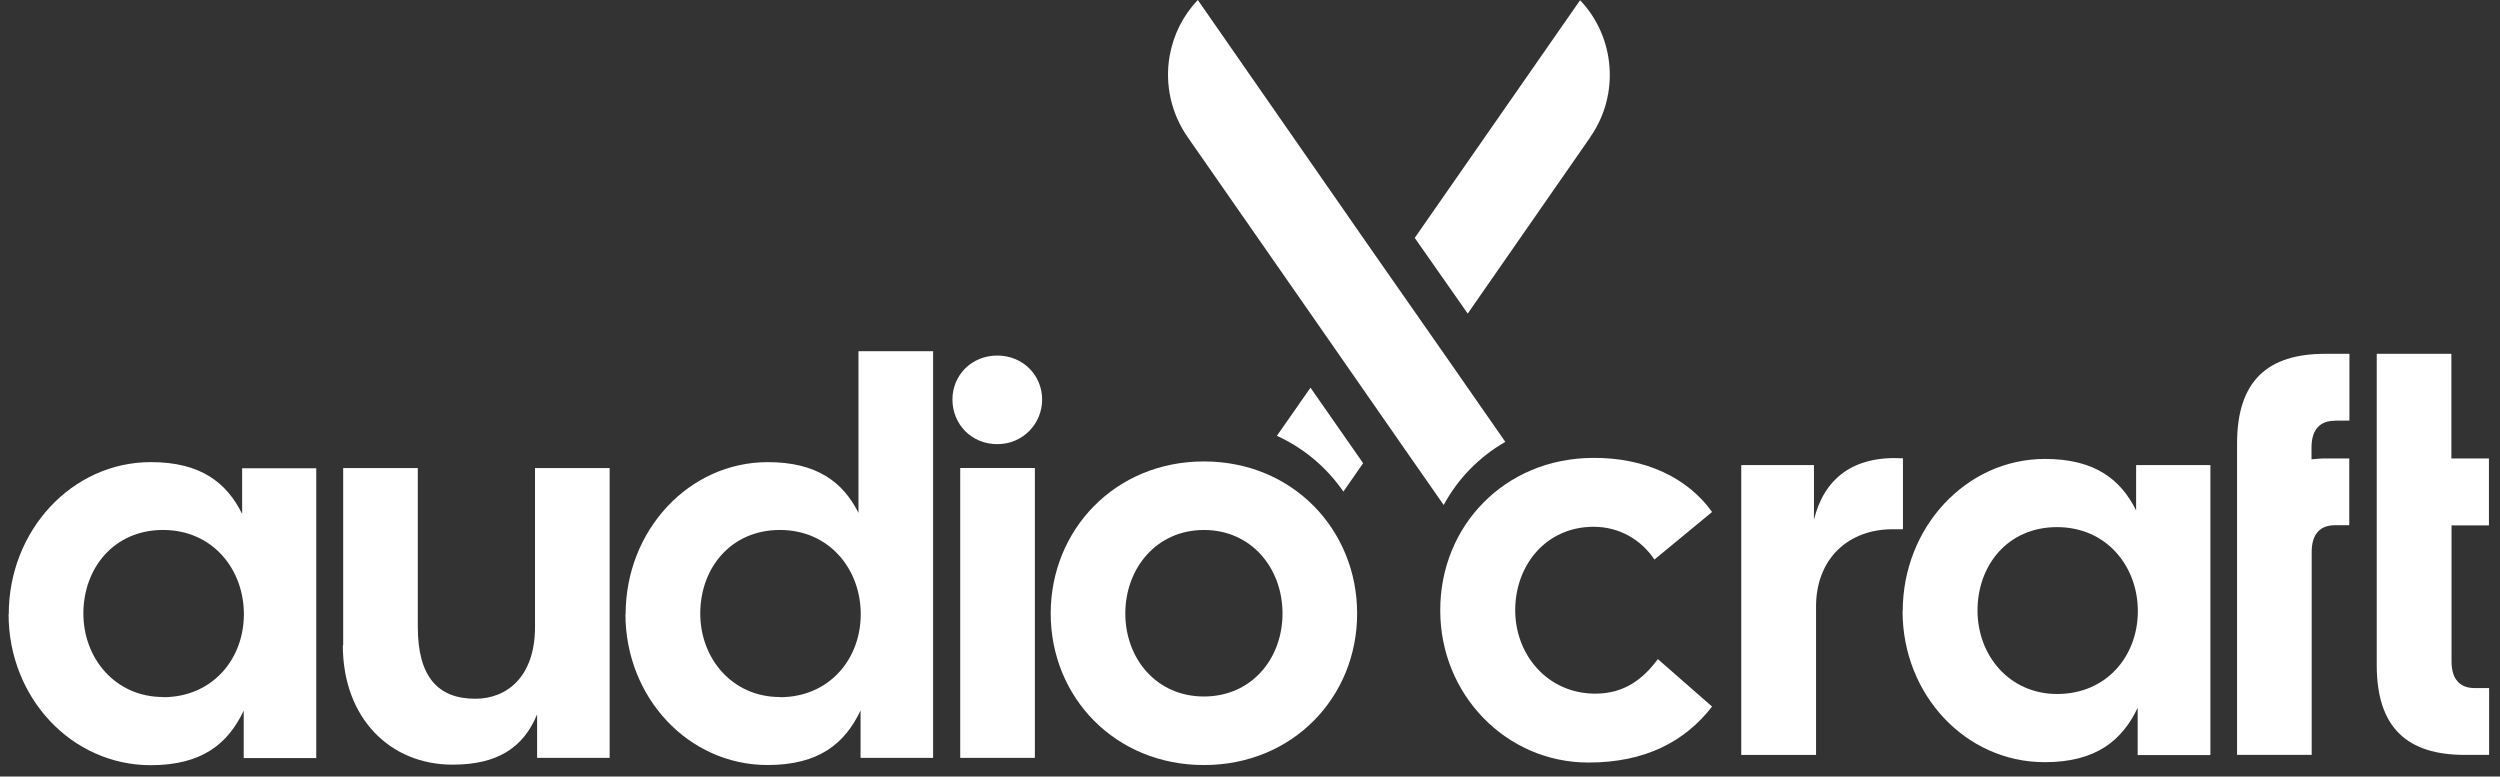 <svg width="132" height="41" viewBox="0 0 132 41" fill="none" xmlns="http://www.w3.org/2000/svg">
<rect x="0" y="0" width="132" height="41" fill="#333333" stroke="none"/>
<g id="Group 631756">
<path id="Vector" d="M0.462 32.429C0.462 28.019 3.79 24.4 7.968 24.4C10.6 24.4 11.972 25.487 12.785 27.135V24.723H16.698V40.025H12.868V37.52C12.045 39.261 10.674 40.402 7.958 40.402C3.781 40.402 0.453 36.839 0.453 32.429H0.462ZM8.608 36.812C11.204 36.812 12.877 34.814 12.877 32.429C12.877 30.044 11.213 27.982 8.608 27.982C6.002 27.982 4.402 30.017 4.402 32.392C4.402 34.767 6.094 36.802 8.608 36.802V36.812Z" fill="white"/>
<path id="Vector_2" d="M18.12 34.067V24.713H22.06V33.1C22.06 35.752 23.139 36.894 25.095 36.894C26.759 36.894 28.249 35.743 28.249 33.1V24.713H32.189V40.015H28.359V37.722C27.627 39.49 26.256 40.374 23.888 40.374C20.616 40.374 18.102 37.934 18.102 34.077L18.12 34.067Z" fill="white"/>
<path id="Vector_3" d="M33.033 32.429C33.033 28.019 36.36 24.401 40.538 24.401C43.134 24.401 44.515 25.459 45.328 27.08V18.545H49.268V40.016H45.438V37.511C44.615 39.252 43.244 40.393 40.529 40.393C36.351 40.393 33.023 36.83 33.023 32.42L33.033 32.429ZM41.178 36.812C43.774 36.812 45.447 34.814 45.447 32.429C45.447 30.044 43.783 27.982 41.178 27.982C38.572 27.982 36.973 30.017 36.973 32.392C36.973 34.768 38.664 36.803 41.178 36.803V36.812Z" fill="white"/>
<path id="Vector_4" d="M52.657 18.773C54.028 18.773 55.025 19.832 55.025 21.094C55.025 22.355 54.028 23.451 52.657 23.451C51.285 23.451 50.289 22.392 50.289 21.094C50.289 19.795 51.313 18.773 52.657 18.773ZM50.7 24.712H54.641V40.014H50.7V24.712Z" fill="white"/>
<path id="Vector_5" d="M91.938 24.566H95.768V27.475C96.298 25.266 97.843 24.059 100.467 24.207V27.945H99.909C97.633 27.945 95.878 29.473 95.878 32.033V39.859H91.938V24.557V24.566ZM91.947 24.557H95.777V27.466C96.307 25.256 97.852 24.05 100.476 24.198V27.936H99.918C97.642 27.936 95.887 29.464 95.887 32.024V39.85H91.947V24.547V24.557Z" fill="white"/>
<path id="Vector_6" d="M100.464 32.27C100.464 27.86 103.791 24.241 107.969 24.241C110.602 24.241 111.973 25.328 112.787 26.976V24.564H116.7V39.866H112.869V37.361C112.056 39.092 110.675 40.243 107.96 40.243C103.782 40.243 100.455 36.68 100.455 32.27H100.464ZM108.609 36.652C111.205 36.652 112.878 34.654 112.878 32.27C112.878 29.885 111.215 27.832 108.609 27.832C106.004 27.832 104.404 29.858 104.404 32.242C104.404 34.627 106.095 36.652 108.609 36.652ZM100.473 32.261C100.473 27.851 103.801 24.232 107.978 24.232C110.611 24.232 111.982 25.319 112.796 26.967V24.554H116.709V39.856H112.878V37.352C112.065 39.083 110.684 40.234 107.969 40.234C103.791 40.234 100.464 36.671 100.464 32.261H100.473ZM108.618 36.643C111.215 36.643 112.887 34.645 112.887 32.261C112.887 29.876 111.224 27.823 108.618 27.823C106.013 27.823 104.413 29.848 104.413 32.233C104.413 34.618 106.104 36.643 108.618 36.643Z" fill="white"/>
<path id="Vector_7" d="M123.291 22.208H124.05V18.682H122.761C119.754 18.682 118.117 20.09 118.117 23.414V39.858H122.057V29.141C122.057 28.174 122.524 27.732 123.282 27.732H124.041V24.206H122.752C122.505 24.206 122.277 24.233 122.048 24.252V23.626C122.048 22.659 122.514 22.217 123.273 22.217L123.291 22.208Z" fill="white"/>
<path id="Vector_8" d="M131.416 27.732V24.206H129.432V18.682H125.492V35.125C125.492 38.449 127.129 39.858 130.136 39.858H131.425V36.331H130.666C129.908 36.331 129.441 35.89 129.441 34.923V27.741H131.425L131.416 27.732Z" fill="white"/>
<g id="Group 631750">
<path id="Vector_9" d="M76.045 32.215C76.045 27.768 79.436 24.214 84.081 24.186C86.86 24.159 89.108 25.245 90.388 27.041L87.353 29.545C86.649 28.486 85.488 27.814 84.144 27.814C81.63 27.814 79.994 29.849 79.994 32.224C79.994 34.6 81.713 36.634 84.227 36.634C85.744 36.634 86.741 35.87 87.527 34.811L90.388 37.316C88.953 39.166 86.85 40.262 83.87 40.262C79.519 40.262 76.045 36.671 76.045 32.233V32.215ZM76.054 32.206C76.054 27.759 79.446 24.205 84.09 24.177C86.869 24.15 89.118 25.236 90.397 27.032L87.362 29.536C86.659 28.477 85.498 27.805 84.154 27.805C81.64 27.805 80.003 29.84 80.003 32.215C80.003 34.59 81.722 36.625 84.236 36.625C85.753 36.625 86.75 35.861 87.536 34.802L90.397 37.306C88.962 39.157 86.86 40.253 83.879 40.253C79.528 40.253 76.054 36.662 76.054 32.224V32.206Z" fill="white"/>
<path id="Vector_10" d="M79.481 23.331C78.101 24.122 76.976 25.273 76.227 26.664L74.243 23.819L70.102 17.862L62.706 7.237C61.837 5.985 61.499 4.465 61.755 2.965C61.956 1.832 62.468 0.81 63.245 0L72.415 13.194L76.574 19.151L79.481 23.331Z" fill="white"/>
</g>
<g id="Group 631751">
<path id="Vector_11" d="M55.477 32.393C55.477 27.983 58.868 24.364 63.567 24.364C68.266 24.364 71.657 27.983 71.657 32.393C71.657 36.803 68.266 40.394 63.567 40.394C58.868 40.394 55.477 36.803 55.477 32.393ZM63.567 36.775C66.081 36.775 67.717 34.777 67.717 32.393C67.717 30.008 66.081 27.983 63.567 27.983C61.053 27.983 59.417 30.017 59.417 32.393C59.417 34.768 61.053 36.775 63.567 36.775Z" fill="white"/>
<g id="Group 631745">
<path id="Vector_12" d="M71.973 24.456L70.931 25.957C70.062 24.696 68.855 23.665 67.42 23.011L69.194 20.47L71.973 24.456Z" fill="white"/>
<path id="Vector_13" d="M83.977 7.23L77.496 16.557L74.698 12.561L83.429 0.012C85.257 1.927 85.549 4.956 83.977 7.221V7.23Z" fill="white"/>
</g>
</g>
</g>
</svg>
